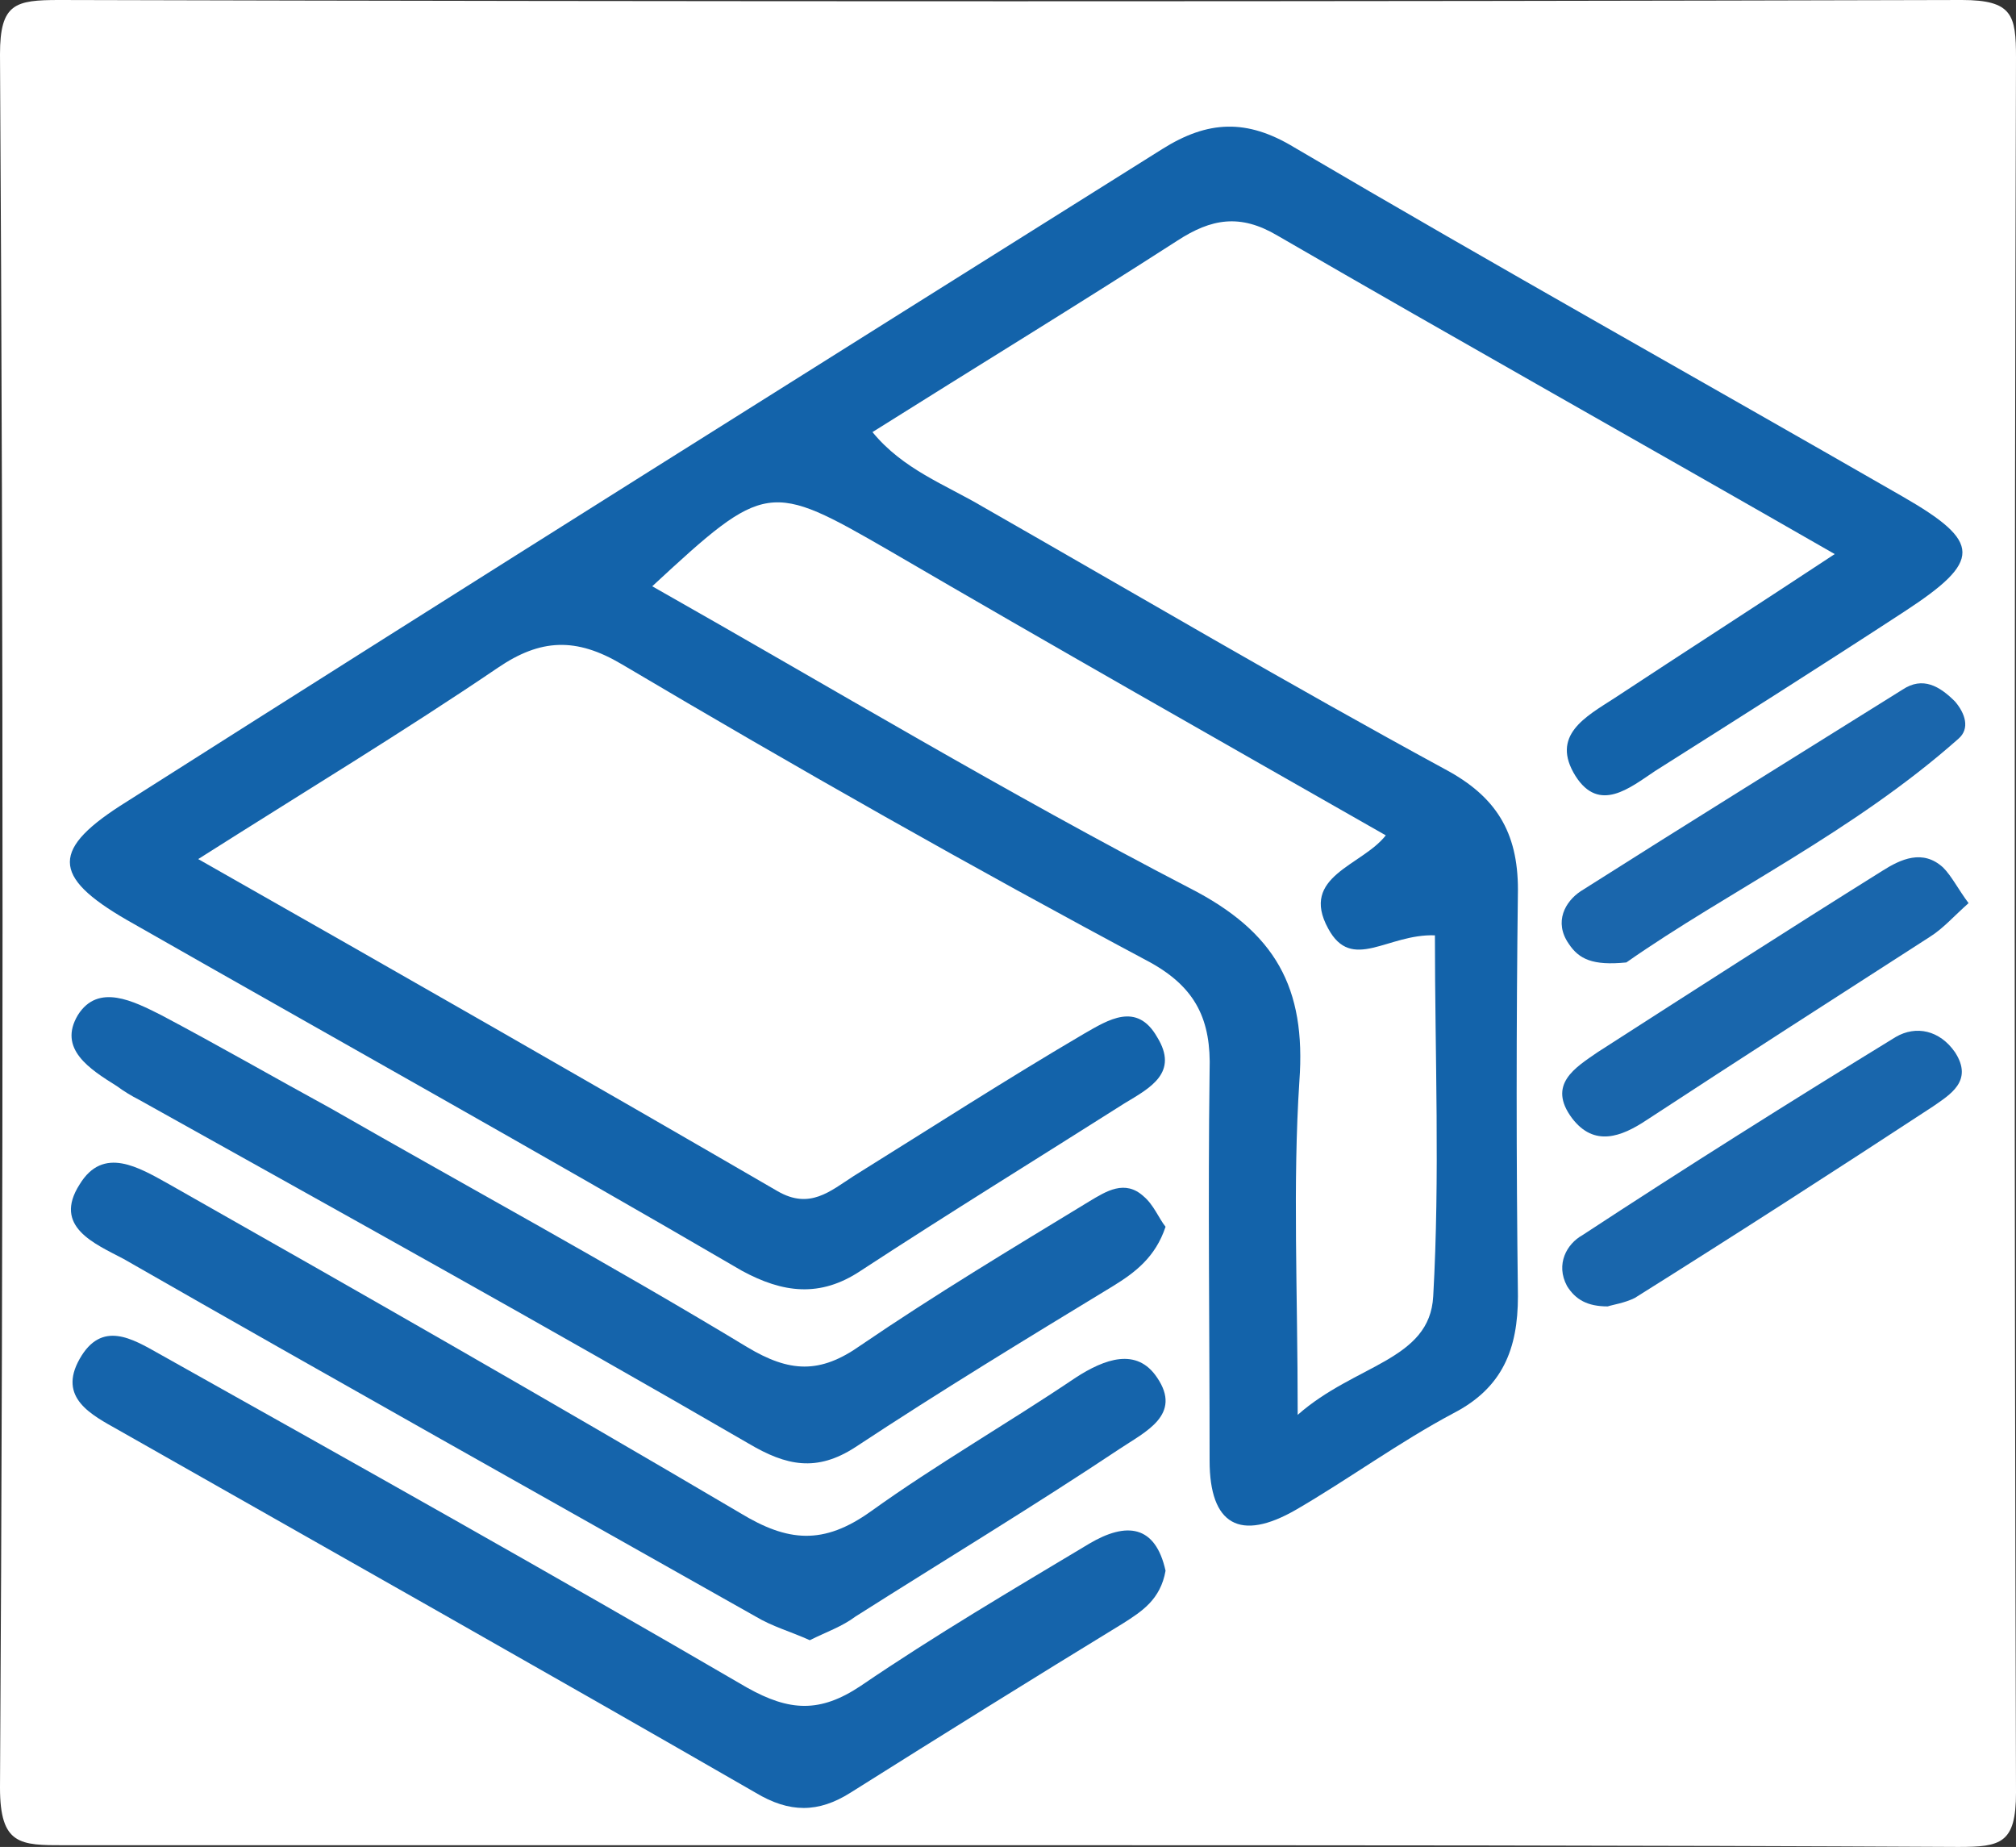 <?xml version="1.0" encoding="utf-8"?>
<!-- Generator: Adobe Illustrator 25.3.1, SVG Export Plug-In . SVG Version: 6.00 Build 0)  -->
<svg version="1.1" id="レイヤー_1" xmlns="http://www.w3.org/2000/svg" xmlns:xlink="http://www.w3.org/1999/xlink" x="0px"
	 y="0px" viewBox="0 0 119 109" style="enable-background:new 0 0 119 109;" xml:space="preserve">
<rect x="0" y="0" width="119" height="109" fill="#333333" stroke="none"/>
<style type="text/css">
	.st0{fill:#FFFFFF;}
	.st1{fill:#1363AA;}
	.st2{fill:#1564AB;}
	.st3{fill:#1A66AC;}
	.st4{fill:#1966AC;}
</style>
<g>
	<g>
		<path class="st0" d="M59.2,108.9c-18.5,0-36.9,0-55.4,0c-2.6,0-3.8,0-3.8-3.4C0.2,71.5,0.2,37.3,0,3.2C0,0.2,0.9,0,3.5,0
			c37.4,0.1,74.9,0.1,112.3,0c3,0,3.2,0.9,3.2,3.4c-0.1,34.1-0.1,68.2,0,102.4c0,3-0.9,3.2-3.4,3.2C96.8,108.9,78,108.9,59.2,108.9z
			"/>
		<path class="st1" d="M108.3,32.7c-11.5-6.6-22.2-12.6-32.9-18.8c-2.2-1.3-3.9-1-5.9,0.3c-5.9,3.8-11.8,7.4-18,11.3
			c1.8,2.2,4.3,3.1,6.5,4.4c9.1,5.2,18.1,10.5,27.3,15.5c3,1.6,4.3,3.7,4.3,7.1c-0.1,8-0.1,16,0,24c0,3.1-0.9,5.4-3.8,6.9
			c-3.2,1.7-6.2,3.9-9.3,5.7c-3.3,1.9-5.1,0.9-5.1-2.9c0-7.7-0.1-15.3,0-23c0.1-3-0.8-4.9-3.5-6.4C57.4,51.2,47,45.3,36.7,39.2
			c-2.7-1.6-4.8-1.5-7.3,0.2c-5.6,3.8-11.4,7.3-17.7,11.3c11.8,6.7,23,13.1,34.2,19.6c1.9,1.1,3.1,0,4.5-0.9c4.5-2.8,9-5.7,13.6-8.4
			c1.4-0.8,3.1-1.9,4.3,0.2c1.3,2.1-0.4,3-1.9,3.9C61.2,68.4,56,71.6,50.8,75c-2.4,1.6-4.6,1.3-7,0C31.8,68,19.6,61.2,7.5,54.3
			c-4.5-2.6-4.5-4.2,0-7C27.8,34.4,48.2,21.6,68.6,8.8c2.7-1.7,5-1.8,7.8-0.1c11.9,7,23.9,13.7,35.9,20.6c4.7,2.7,4.7,3.8,0.1,6.8
			c-4.9,3.2-9.8,6.3-14.7,9.4c-1.5,1-3.3,2.5-4.7,0.3c-1.5-2.4,0.6-3.5,2.3-4.6C99.4,38.5,103.6,35.8,108.3,32.7z"/>
		<path class="st2" d="M68.8,92.7c-0.3,1.7-1.4,2.4-2.5,3.1c-5.4,3.3-10.7,6.6-16.1,10c-1.9,1.2-3.6,1.2-5.6,0
			C32.1,98.6,19.5,91.5,7,84.4c-1.6-0.9-3.6-1.9-2.3-4.2C6,77.9,7.8,79,9.4,79.9c11.6,6.5,23.2,13,34.7,19.7
			c2.5,1.4,4.3,1.5,6.7-0.1c4.4-3,9-5.7,13.5-8.4C66.5,89.8,68.2,90,68.8,92.7z"/>
		<path class="st2" d="M68.8,72.4c-0.6,1.8-1.8,2.7-3.1,3.5c-5.1,3.1-10.2,6.2-15.2,9.5c-2.3,1.5-4.1,1.1-6.3-0.2
			c-11.9-6.9-24-13.6-36-20.3c-0.4-0.2-0.9-0.5-1.3-0.8c-1.6-1-3.5-2.2-2.3-4.2c1.2-1.9,3.3-0.8,4.9,0c3.4,1.8,6.7,3.7,10,5.5
			c8.2,4.7,16.5,9.2,24.6,14.1c2.5,1.5,4.3,1.6,6.7-0.1c4.4-3,8.9-5.7,13.5-8.5c1-0.6,2.1-1.3,3.2-0.3
			C68.1,71.1,68.4,71.9,68.8,72.4z"/>
		<path class="st2" d="M47.8,96.8c-1.1-0.5-2.2-0.8-3.2-1.4c-12.4-7-24.9-14-37.3-21.1c-1.7-0.9-4.2-1.9-2.6-4.4
			c1.4-2.3,3.5-1,5.3,0c11.3,6.4,22.5,12.8,33.7,19.4c2.8,1.7,4.9,1.9,7.7-0.1c3.9-2.8,8.1-5.2,12.1-7.9c1.7-1.1,3.6-1.8,4.8,0
			c1.5,2.2-0.7,3.2-2.2,4.2c-5.1,3.4-10.4,6.6-15.6,9.9C49.7,96,48.8,96.3,47.8,96.8z"/>
		<path class="st3" d="M96,56.8c-2,0.2-2.8-0.2-3.4-1.1c-0.9-1.3-0.2-2.5,0.7-3.1c6.3-4,12.6-7.9,19-11.9c1.2-0.8,2.2-0.2,3.1,0.7
			c0.6,0.7,0.9,1.6,0.2,2.2C109.4,49.1,102,52.6,96,56.8z"/>
		<path class="st4" d="M116.2,53.3c-0.9,0.8-1.5,1.5-2.3,2c-5.6,3.6-11.2,7.2-16.7,10.8c-1.5,1-3.1,1.6-4.4-0.1
			c-1.5-2,0.2-3,1.5-3.9c5.6-3.6,11.2-7.2,16.8-10.7c1.1-0.7,2.4-1.3,3.6-0.2C115.2,51.7,115.6,52.5,116.2,53.3z"/>
		<path class="st4" d="M94.9,77.1c-1.2,0-1.9-0.4-2.4-1.2c-0.7-1.3,0-2.5,0.9-3c6.1-4,12.3-7.9,18.5-11.7c1.2-0.7,2.6-0.4,3.5,0.9
			c1.1,1.7-0.3,2.5-1.3,3.2c-5.8,3.8-11.7,7.6-17.6,11.3C95.9,76.9,95.2,77,94.9,77.1z"/>
		<path class="st0" d="M76.6,83.5c0-7.4-0.3-13.6,0.1-19.7c0.4-5.5-1.4-8.8-6.5-11.4c-10.8-5.6-21.1-11.8-31.7-17.8
			c6.7-6.2,6.9-6.2,14-2.1c9.6,5.6,19.3,11.1,29.3,16.8c-1.4,1.8-5.1,2.4-3.4,5.5c1.4,2.6,3.5,0.3,6.3,0.4c0,7.1,0.3,14.2-0.1,21.3
			C84.4,80.3,80,80.5,76.6,83.5z"/>
	</g>
</g>
</svg>
